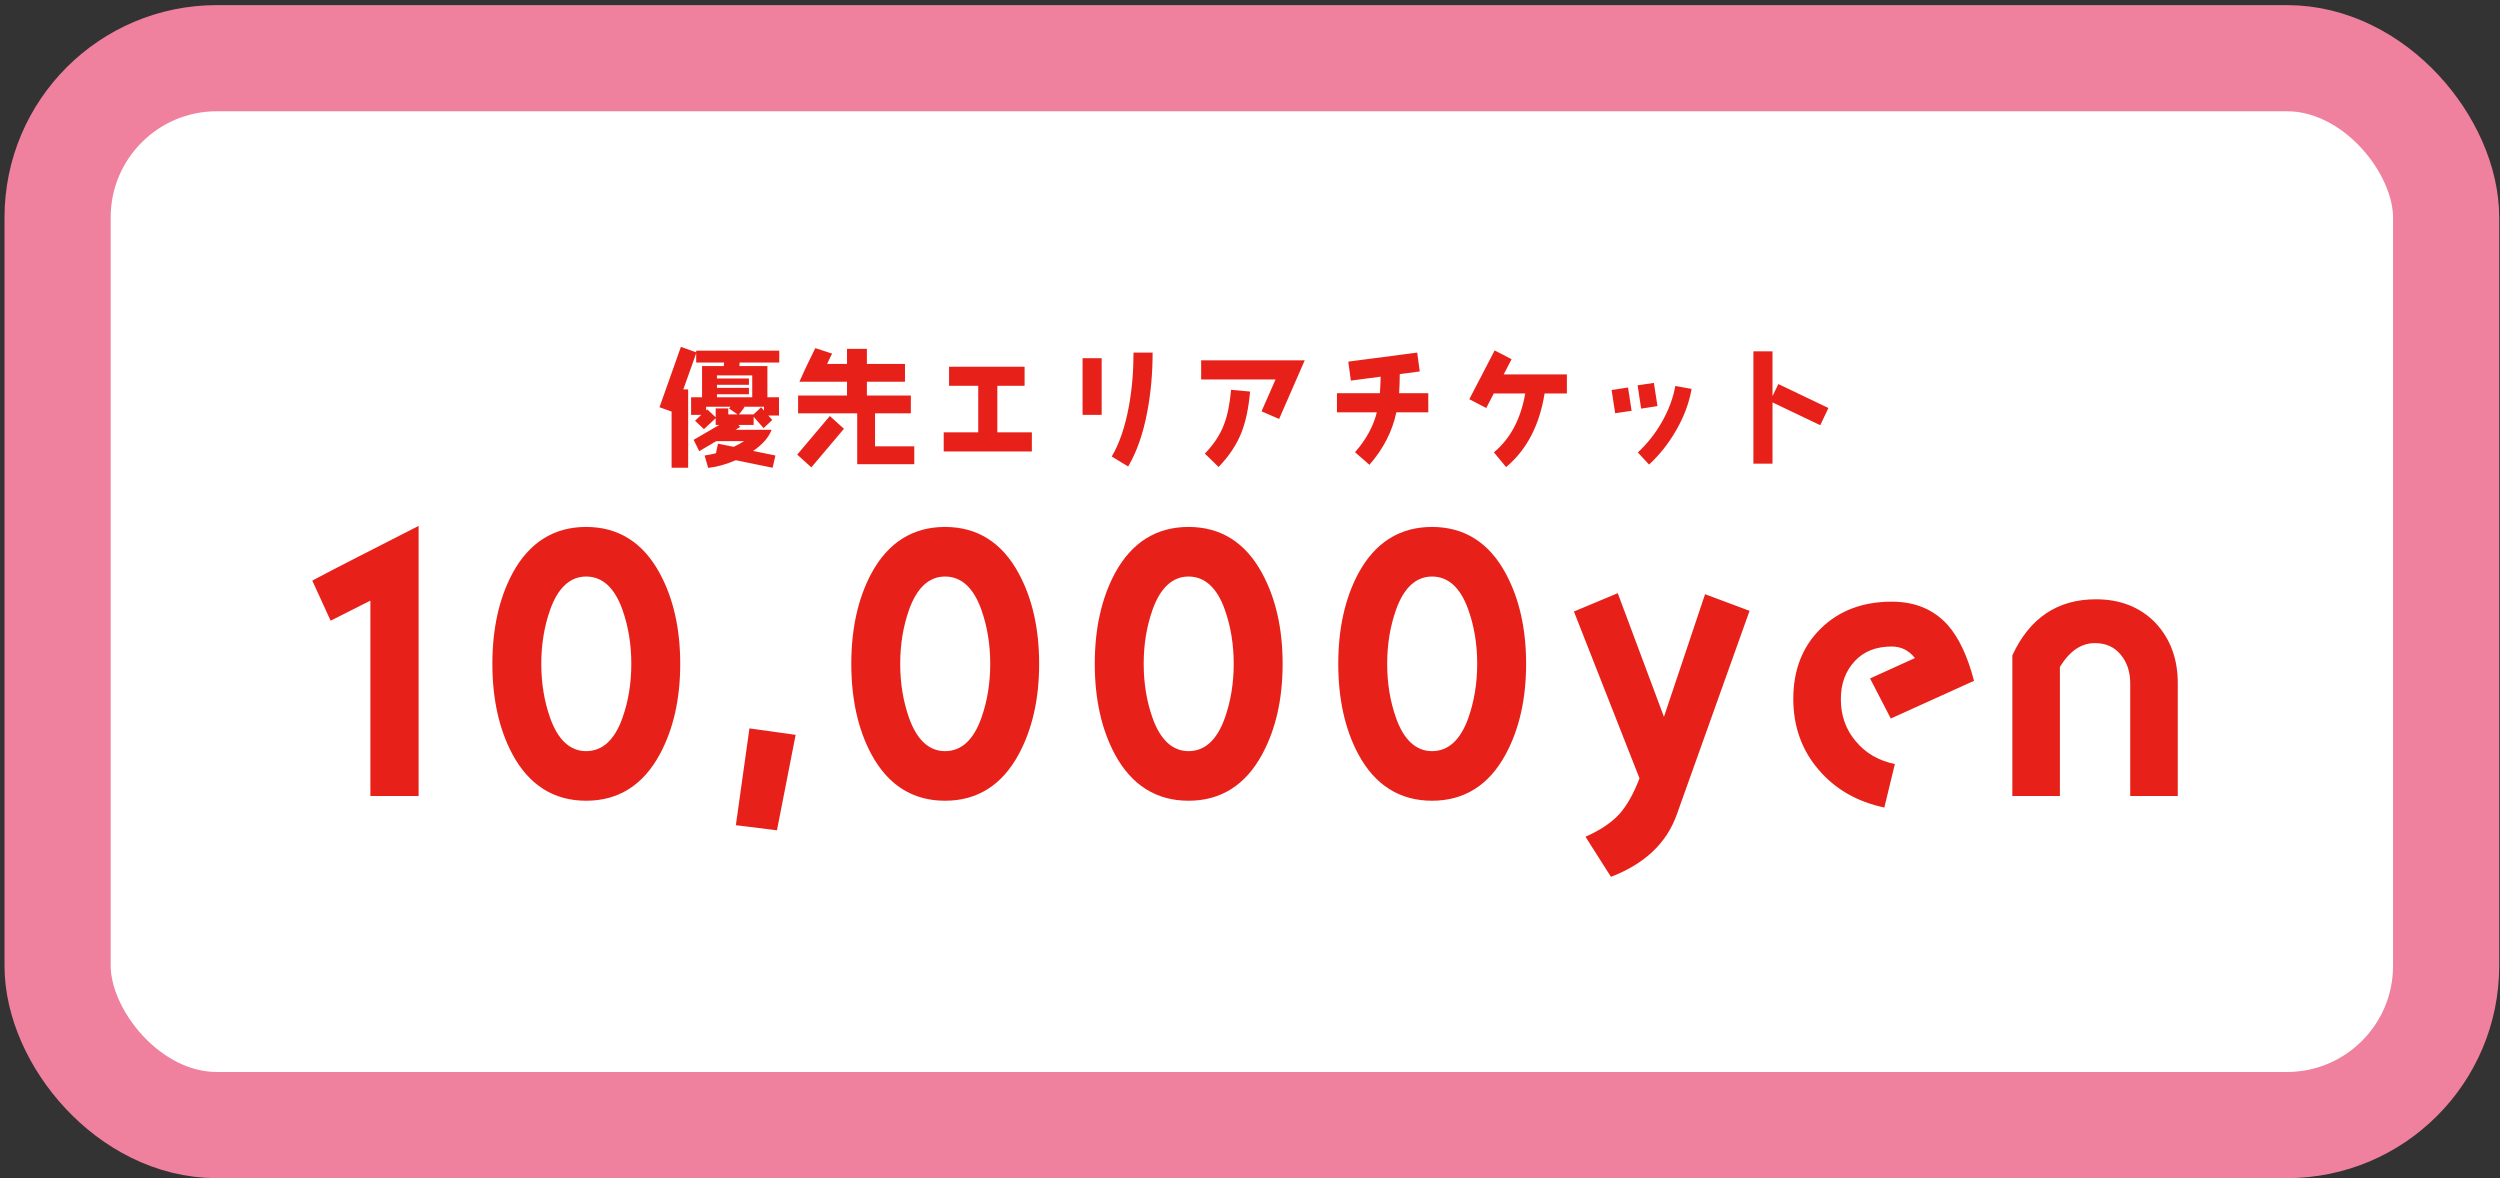 <svg width="471" height="222" viewBox="0 0 471 222" fill="none" xmlns="http://www.w3.org/2000/svg">
<rect x="0" y="0" width="471" height="222" fill="#333333" stroke="none"/>
<rect x="10.85" y="10.963" width="450" height="201" rx="30" fill="white"/>
<path d="M146.81 68.299H139.346L139.298 68.971H144.578V74.851H146.762V78.283H144.746L145.49 79.123L143.858 80.659L141.986 78.523V80.059H139.13L139.442 80.443L138.578 80.971H145.37C144.842 82.387 143.69 83.731 141.89 84.955L146.09 85.819L145.562 88.123L138.626 86.707C136.778 87.499 135.05 87.979 133.418 88.147L132.746 85.819C133.418 85.723 134.138 85.579 134.882 85.387L135.266 83.587L138.218 84.187C138.962 83.851 139.61 83.491 140.186 83.107H134.954L131.738 85.003L130.682 82.867L135.506 80.059H134.834V78.787L132.626 80.851L130.946 79.267L132.122 78.163H130.202V74.851H132.266V68.971H136.37L136.418 68.299H131.162V66.547L128.738 73.363H129.65V88.123H126.53V77.539L124.25 76.723L128.282 65.347L131.162 66.379V66.067H146.81V68.299ZM141.722 70.723H135.074V71.299H141.098V72.499H135.074V73.075H141.098V74.275H135.074V74.851H141.722V70.723ZM143.93 77.347V76.627H140.066L140.258 76.747L139.226 78.067H141.986L143.402 76.723L143.93 77.347ZM138.962 78.067L137.354 76.963L137.618 76.627H133.034V77.323L133.25 77.131L134.834 78.619V76.939H137.21V78.067H138.962ZM172.25 87.451H161.498V77.875H150.362V74.515H159.578V71.923H150.602C151.298 70.315 152.306 68.203 153.602 65.587L156.77 66.619C156.41 67.315 156.098 67.963 155.834 68.563H159.578V65.731H163.322V68.563H170.498V71.923H163.322V74.515H171.602V77.875H164.858V84.091H172.25V87.451ZM159.002 80.779L152.858 88.051L150.194 85.651L156.338 78.379L159.002 80.779ZM194.402 85.051H177.794V81.451H184.298V72.691H178.802V69.091H193.034V72.691H187.898V81.451H194.402V85.051ZM217.154 66.427C217.154 70.291 216.818 73.963 216.17 77.467C215.378 81.715 214.154 85.171 212.546 87.883L209.45 86.011C210.89 83.587 211.97 80.419 212.69 76.507C213.266 73.339 213.554 69.979 213.554 66.427H217.154ZM207.554 78.163H203.954V67.483H207.554V78.163ZM245.81 67.891L240.986 78.931L237.674 77.491L240.314 71.491H226.298V67.891H245.81ZM235.514 73.771C235.25 76.843 234.698 79.411 233.906 81.451C232.994 83.779 231.554 85.939 229.586 87.979L226.994 85.459C228.65 83.755 229.874 81.931 230.618 79.939C231.266 78.235 231.698 76.075 231.938 73.435L235.514 73.771ZM269.09 77.683H263.066C262.322 81.259 260.642 84.547 258.002 87.571L255.29 85.195C257.378 82.819 258.746 80.299 259.394 77.683H251.882V74.083H259.97C260.042 73.147 260.09 72.091 260.114 70.963L254.498 71.707L254.018 68.131L267.002 66.427L267.482 69.979L263.714 70.483C263.714 71.779 263.666 72.979 263.594 74.083H269.09V77.683ZM295.202 74.131H291.002C290.042 80.131 287.618 84.763 283.754 88.003L281.45 85.219C284.546 82.651 286.514 78.955 287.354 74.131H281.426L280.01 76.867L276.818 75.211L281.594 66.019L284.786 67.675L283.298 70.531H295.202V74.131ZM312.266 76.507L309.194 76.987L308.522 72.595L311.594 72.139L312.266 76.507ZM318.698 73.267C318.242 75.883 317.282 78.475 315.818 81.019C314.402 83.491 312.698 85.675 310.682 87.523L308.57 85.243C310.346 83.587 311.858 81.691 313.082 79.531C314.354 77.299 315.218 75.043 315.626 72.715L318.698 73.267ZM307.394 77.395L304.298 77.851L303.626 73.483L306.722 73.003L307.394 77.395ZM344.474 76.867L342.938 80.107L333.938 75.811V87.355H330.338V66.187H333.938V74.635L335.042 72.355L344.474 76.867ZM78.867 149.963H69.779V113.163L62.291 116.939L58.835 109.387C63.251 107.019 69.971 103.627 78.867 99.083V149.963ZM128.155 125.067C128.155 131.659 126.875 137.355 124.315 142.091C121.179 147.915 116.507 150.859 110.427 150.859C104.347 150.859 99.675 147.915 96.539 142.091C94.043 137.419 92.763 131.723 92.763 125.067C92.763 118.411 94.043 112.715 96.539 108.043C99.675 102.219 104.347 99.275 110.427 99.275C116.507 99.275 121.179 102.219 124.315 108.043C126.875 112.779 128.155 118.475 128.155 125.067ZM118.939 125.067C118.939 121.355 118.363 117.963 117.275 114.891C115.803 110.731 113.499 108.619 110.427 108.619C107.419 108.619 105.115 110.731 103.643 114.891C102.555 117.963 101.979 121.355 101.979 125.067C101.979 128.779 102.555 132.171 103.643 135.243C105.115 139.403 107.419 141.515 110.427 141.515C113.499 141.515 115.803 139.403 117.275 135.243C118.363 132.171 118.939 128.779 118.939 125.067ZM149.899 138.443L146.379 156.427L138.635 155.467L141.195 137.227L149.899 138.443ZM195.775 125.067C195.775 131.659 194.495 137.355 191.935 142.091C188.799 147.915 184.127 150.859 178.047 150.859C171.967 150.859 167.295 147.915 164.159 142.091C161.663 137.419 160.383 131.723 160.383 125.067C160.383 118.411 161.663 112.715 164.159 108.043C167.295 102.219 171.967 99.275 178.047 99.275C184.127 99.275 188.799 102.219 191.935 108.043C194.495 112.779 195.775 118.475 195.775 125.067ZM186.559 125.067C186.559 121.355 185.983 117.963 184.895 114.891C183.423 110.731 181.119 108.619 178.047 108.619C175.039 108.619 172.735 110.731 171.263 114.891C170.175 117.963 169.599 121.355 169.599 125.067C169.599 128.779 170.175 132.171 171.263 135.243C172.735 139.403 175.039 141.515 178.047 141.515C181.119 141.515 183.423 139.403 184.895 135.243C185.983 132.171 186.559 128.779 186.559 125.067ZM241.647 125.067C241.647 131.659 240.367 137.355 237.807 142.091C234.671 147.915 229.999 150.859 223.919 150.859C217.839 150.859 213.167 147.915 210.031 142.091C207.535 137.419 206.255 131.723 206.255 125.067C206.255 118.411 207.535 112.715 210.031 108.043C213.167 102.219 217.839 99.275 223.919 99.275C229.999 99.275 234.671 102.219 237.807 108.043C240.367 112.779 241.647 118.475 241.647 125.067ZM232.431 125.067C232.431 121.355 231.855 117.963 230.767 114.891C229.295 110.731 226.991 108.619 223.919 108.619C220.911 108.619 218.607 110.731 217.135 114.891C216.047 117.963 215.471 121.355 215.471 125.067C215.471 128.779 216.047 132.171 217.135 135.243C218.607 139.403 220.911 141.515 223.919 141.515C226.991 141.515 229.295 139.403 230.767 135.243C231.855 132.171 232.431 128.779 232.431 125.067ZM287.52 125.067C287.52 131.659 286.24 137.355 283.68 142.091C280.544 147.915 275.872 150.859 269.792 150.859C263.712 150.859 259.04 147.915 255.904 142.091C253.408 137.419 252.128 131.723 252.128 125.067C252.128 118.411 253.408 112.715 255.904 108.043C259.04 102.219 263.712 99.275 269.792 99.275C275.872 99.275 280.544 102.219 283.68 108.043C286.24 112.779 287.52 118.475 287.52 125.067ZM278.304 125.067C278.304 121.355 277.728 117.963 276.64 114.891C275.168 110.731 272.864 108.619 269.792 108.619C266.784 108.619 264.48 110.731 263.008 114.891C261.92 117.963 261.344 121.355 261.344 125.067C261.344 128.779 261.92 132.171 263.008 135.243C264.48 139.403 266.784 141.515 269.792 141.515C272.864 141.515 275.168 139.403 276.64 135.243C277.728 132.171 278.304 128.779 278.304 125.067ZM329.616 115.083L315.92 153.419C314 158.859 309.84 162.763 303.504 165.195L298.704 157.643C301.456 156.427 303.568 155.019 305.104 153.355C306.512 151.755 307.792 149.515 308.88 146.635L296.528 115.211L304.784 111.755L313.488 135.051L321.232 111.947L329.616 115.083ZM371.904 128.267L356.224 135.371L352.32 127.819L360.768 123.979C359.616 122.507 358.144 121.803 356.416 121.803C353.472 121.803 351.168 122.699 349.44 124.555C347.712 126.411 346.816 128.779 346.816 131.723C346.816 134.859 347.776 137.483 349.632 139.659C351.488 141.899 353.92 143.307 356.992 143.947L355.008 152.139C349.888 151.051 345.728 148.683 342.592 144.971C339.456 141.323 337.856 136.843 337.856 131.659C337.856 126.219 339.584 121.803 343.04 118.411C346.496 115.019 350.976 113.355 356.416 113.355C360.832 113.355 364.288 114.827 366.912 117.707C369.024 120.075 370.688 123.595 371.904 128.267ZM410.293 149.963H401.333V128.715C401.333 126.603 400.757 124.811 399.541 123.339C398.325 121.867 396.725 121.163 394.677 121.163C392.117 121.163 389.941 122.635 388.085 125.643V149.963H379.125V123.467C382.389 116.427 387.637 112.907 394.869 112.907C399.477 112.907 403.189 114.379 406.069 117.323C408.885 120.331 410.293 124.107 410.293 128.715V149.963Z" fill="#E7211A"/>
<rect x="10.85" y="10.963" width="450" height="201" rx="30" stroke="#EF819E" stroke-width="20"/>
</svg>
